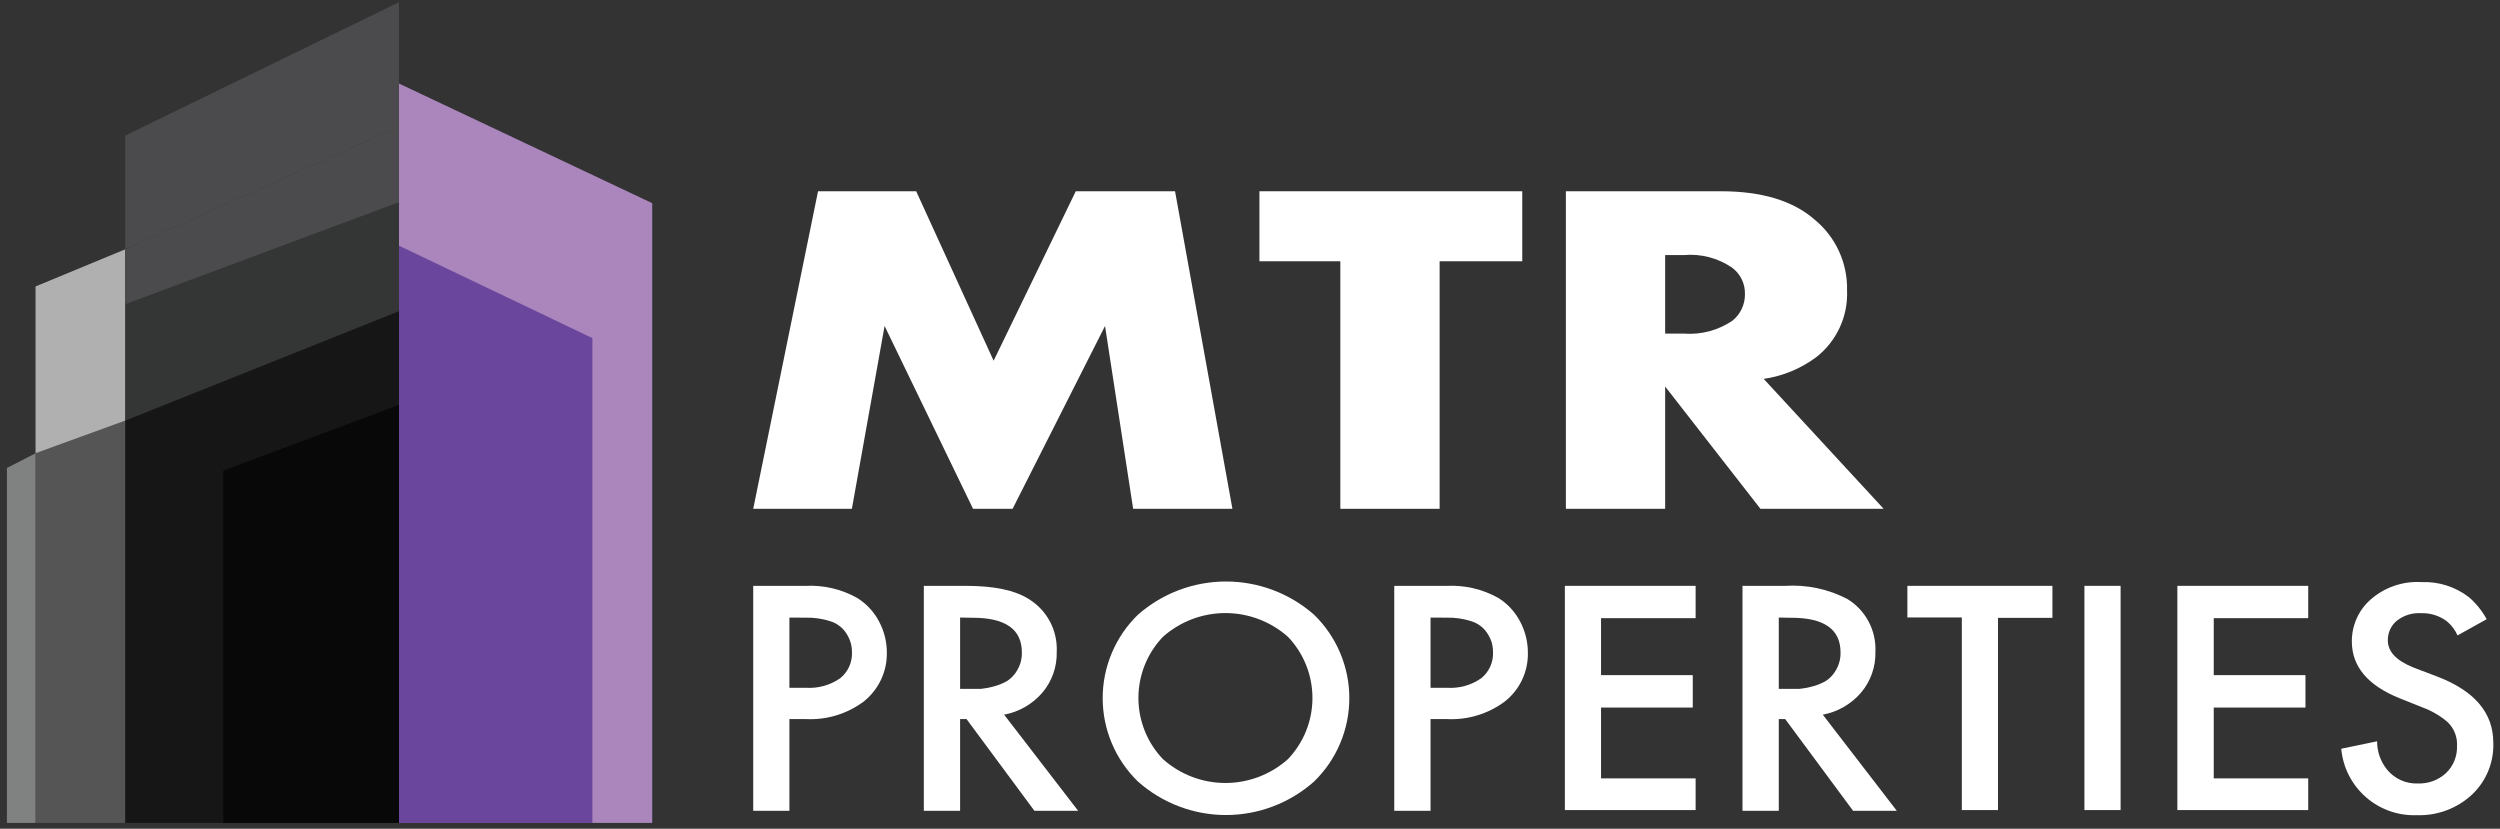 <svg width="181" height="60" viewBox="0 0 181 60" fill="none" xmlns="http://www.w3.org/2000/svg">
<rect x="0" y="0" width="181" height="60" fill="#333333" stroke="none"/>
<g clip-path="url(#clip0_6343_64865)">
<path d="M61.676 36.838H54.533L59.226 13.847H66.332L71.939 26.117L77.886 13.847H85.073L89.227 36.838H82.04L80.004 23.601L73.312 36.838H70.449L64.044 23.601L61.676 36.838Z" fill="white"/>
<path d="M110.212 18.916H104.228V36.838H97.041V18.916H91.183V13.847H110.212V18.916Z" fill="white"/>
<path d="M113.37 13.847H124.585C127.537 13.847 129.795 14.525 131.359 15.883C132.122 16.506 132.733 17.295 133.143 18.19C133.554 19.086 133.754 20.064 133.727 21.048C133.764 21.966 133.582 22.879 133.197 23.712C132.813 24.546 132.236 25.277 131.514 25.844C130.393 26.686 129.079 27.231 127.692 27.431L136.376 36.838H127.456L120.557 27.984V36.838H113.37V13.847ZM120.557 18.466V24.154H121.929C123.164 24.245 124.393 23.917 125.419 23.225C125.709 22.994 125.943 22.7 126.102 22.365C126.26 22.03 126.34 21.662 126.334 21.292C126.344 20.916 126.262 20.543 126.095 20.206C125.928 19.869 125.68 19.578 125.375 19.358C124.362 18.677 123.146 18.362 121.929 18.466H120.557Z" fill="white"/>
<path d="M54.533 42.417H58.311C59.621 42.348 60.923 42.652 62.067 43.295C62.74 43.715 63.288 44.309 63.653 45.014C64.014 45.696 64.204 46.456 64.207 47.228C64.221 47.911 64.078 48.588 63.787 49.206C63.496 49.824 63.067 50.367 62.532 50.791C61.325 51.69 59.843 52.139 58.341 52.061H57.153V58.701H54.533V42.417ZM57.153 44.712V49.795H58.341C59.227 49.854 60.106 49.609 60.834 49.102C61.112 48.877 61.333 48.59 61.481 48.265C61.628 47.94 61.697 47.584 61.683 47.228C61.686 46.965 61.646 46.703 61.565 46.453C61.468 46.164 61.32 45.894 61.13 45.656C60.859 45.329 60.496 45.09 60.089 44.97C59.515 44.787 58.914 44.702 58.311 44.719L57.153 44.712Z" fill="white"/>
<path d="M66.885 42.416H69.947C71.976 42.416 73.481 42.734 74.477 43.368C75.129 43.765 75.661 44.331 76.018 45.004C76.375 45.678 76.544 46.436 76.507 47.198C76.535 48.276 76.164 49.327 75.466 50.149C74.752 50.98 73.776 51.542 72.699 51.743L78.056 58.701H74.891L69.977 52.06H69.512V58.701H66.885V42.416ZM69.512 44.711V49.876H70.338H71.002C71.311 49.845 71.617 49.788 71.917 49.706C72.269 49.618 72.606 49.482 72.921 49.301C73.229 49.1 73.482 48.827 73.658 48.504C73.882 48.119 73.994 47.68 73.983 47.235C73.983 45.557 72.79 44.721 70.404 44.726L69.512 44.711Z" fill="white"/>
<path d="M82.38 44.512C84.143 42.958 86.412 42.101 88.762 42.101C91.112 42.101 93.382 42.958 95.145 44.512C95.951 45.297 96.591 46.235 97.028 47.271C97.465 48.307 97.691 49.42 97.691 50.544C97.691 51.669 97.465 52.782 97.028 53.818C96.591 54.854 95.951 55.792 95.145 56.576C93.388 58.142 91.116 59.008 88.762 59.008C86.409 59.008 84.137 58.142 82.38 56.576C81.574 55.792 80.934 54.854 80.497 53.818C80.059 52.782 79.834 51.669 79.834 50.544C79.834 49.42 80.059 48.307 80.497 47.271C80.934 46.235 81.574 45.297 82.38 44.512ZM84.195 54.96C85.441 56.073 87.052 56.688 88.722 56.688C90.392 56.688 92.003 56.073 93.249 54.96C94.387 53.768 95.022 52.182 95.022 50.533C95.022 48.884 94.387 47.299 93.249 46.106C92.001 44.998 90.39 44.386 88.722 44.386C87.053 44.386 85.443 44.998 84.195 46.106C83.057 47.299 82.421 48.884 82.421 50.533C82.421 52.182 83.057 53.768 84.195 54.96Z" fill="white"/>
<path d="M100.944 42.417H104.73C106.039 42.349 107.341 42.654 108.485 43.295C109.156 43.717 109.701 44.31 110.064 45.014C110.425 45.696 110.615 46.456 110.618 47.228C110.636 47.911 110.495 48.59 110.204 49.209C109.913 49.828 109.481 50.37 108.943 50.792C107.737 51.691 106.254 52.14 104.752 52.061H103.571V58.701H100.944V42.417ZM103.571 44.712V49.795H104.752C105.638 49.856 106.518 49.612 107.246 49.102C107.523 48.877 107.744 48.591 107.892 48.265C108.039 47.94 108.108 47.585 108.094 47.228C108.096 46.965 108.058 46.704 107.983 46.453C107.88 46.165 107.731 45.896 107.541 45.656C107.27 45.329 106.908 45.09 106.5 44.97C105.928 44.788 105.33 44.703 104.73 44.719L103.571 44.712Z" fill="white"/>
<path d="M122.763 42.416V44.755H115.915V48.88H122.556V51.227H115.915V56.355H122.763V58.649H113.296V42.416H122.763Z" fill="white"/>
<path d="M126.157 42.417H129.219C130.788 42.313 132.355 42.642 133.749 43.368C134.401 43.766 134.933 44.331 135.29 45.005C135.647 45.678 135.816 46.436 135.779 47.198C135.807 48.276 135.436 49.327 134.738 50.149C134.024 50.98 133.048 51.542 131.971 51.743L137.328 58.701H134.163L129.248 52.06H128.784V58.701H126.157V42.417ZM128.784 44.711V49.876H129.603C129.831 49.876 130.053 49.876 130.274 49.876C130.583 49.845 130.889 49.788 131.189 49.707C131.541 49.619 131.879 49.482 132.193 49.301C132.501 49.101 132.754 48.827 132.93 48.504C133.154 48.119 133.266 47.68 133.255 47.235C133.255 45.557 132.062 44.721 129.676 44.726L128.784 44.711Z" fill="white"/>
<path d="M148.595 44.733H144.655V58.649H142.036V44.704H138.095V42.416H148.595V44.733Z" fill="white"/>
<path d="M150.912 42.416H153.531V58.649H150.912V42.416Z" fill="white"/>
<path d="M167.115 42.416V44.755H160.275V48.88H166.916V51.227H160.275V56.355H167.115V58.649H157.641V42.416H167.115Z" fill="white"/>
<path d="M180.035 44.83L177.925 46.003C177.75 45.606 177.484 45.255 177.15 44.977C176.616 44.58 175.964 44.374 175.298 44.394C174.654 44.352 174.017 44.552 173.513 44.955C173.311 45.127 173.149 45.34 173.04 45.581C172.93 45.822 172.875 46.085 172.878 46.35C172.878 47.191 173.498 47.825 174.73 48.327L176.457 48.984C179.162 50.017 180.515 51.613 180.515 53.773C180.54 54.476 180.415 55.176 180.146 55.827C179.877 56.477 179.472 57.063 178.958 57.543C177.88 58.537 176.454 59.067 174.988 59.019C173.632 59.073 172.306 58.604 171.286 57.709C170.265 56.813 169.628 55.56 169.506 54.208L172.103 53.669C172.098 54.425 172.36 55.159 172.841 55.742C173.111 56.064 173.451 56.32 173.834 56.49C174.218 56.66 174.635 56.74 175.055 56.724C175.799 56.75 176.524 56.486 177.076 55.986C177.345 55.733 177.556 55.426 177.696 55.085C177.836 54.744 177.901 54.377 177.888 54.009C177.907 53.687 177.855 53.365 177.736 53.066C177.618 52.766 177.435 52.496 177.202 52.275C176.673 51.824 176.068 51.469 175.416 51.227L173.771 50.57C171.439 49.64 170.273 48.263 170.273 46.438C170.27 45.867 170.389 45.301 170.622 44.78C170.855 44.258 171.196 43.792 171.624 43.413C172.638 42.52 173.964 42.063 175.313 42.144C176.555 42.093 177.775 42.483 178.759 43.243C179.275 43.692 179.707 44.23 180.035 44.83Z" fill="white"/>
<path d="M28.885 6.048V59.579H47.221V14.71L28.885 6.048Z" fill="#AA86BD"/>
<path d="M28.885 59.579H42.89V24.48L28.885 17.787V59.579Z" fill="#6A469C"/>
<path d="M9.059 59.579V30.456L28.885 22.531V59.579H9.059Z" fill="#161616"/>
<path d="M16.165 59.579V34.072L28.885 29.312V59.579H16.165Z" fill="#070807"/>
<path d="M2.573 59.579V32.817L9.059 30.456V59.579H2.573Z" fill="#555555"/>
<path d="M0.5 59.579H2.573V32.817L0.5 33.88V59.579Z" fill="#808181"/>
<path d="M9.059 22.029V30.426L28.885 22.502V14.636L9.059 22.029Z" fill="#343535"/>
<path d="M2.573 32.817V20.738L9.059 18.053V30.456L2.573 32.817Z" fill="#B0B0B0"/>
<path d="M9.059 18.053L28.885 9.154V14.637L9.059 22.03V18.053Z" fill="#4B4A4C"/>
<path d="M9.059 18.053V9.818L28.885 0.16V9.154L9.059 18.053Z" fill="#4B4A4C"/>
</g>
<defs>
<clipPath id="clip0_6343_64865">
<rect width="180" height="59.42" fill="white" transform="translate(0.5 0.16)"/>
</clipPath>
</defs>
</svg>
